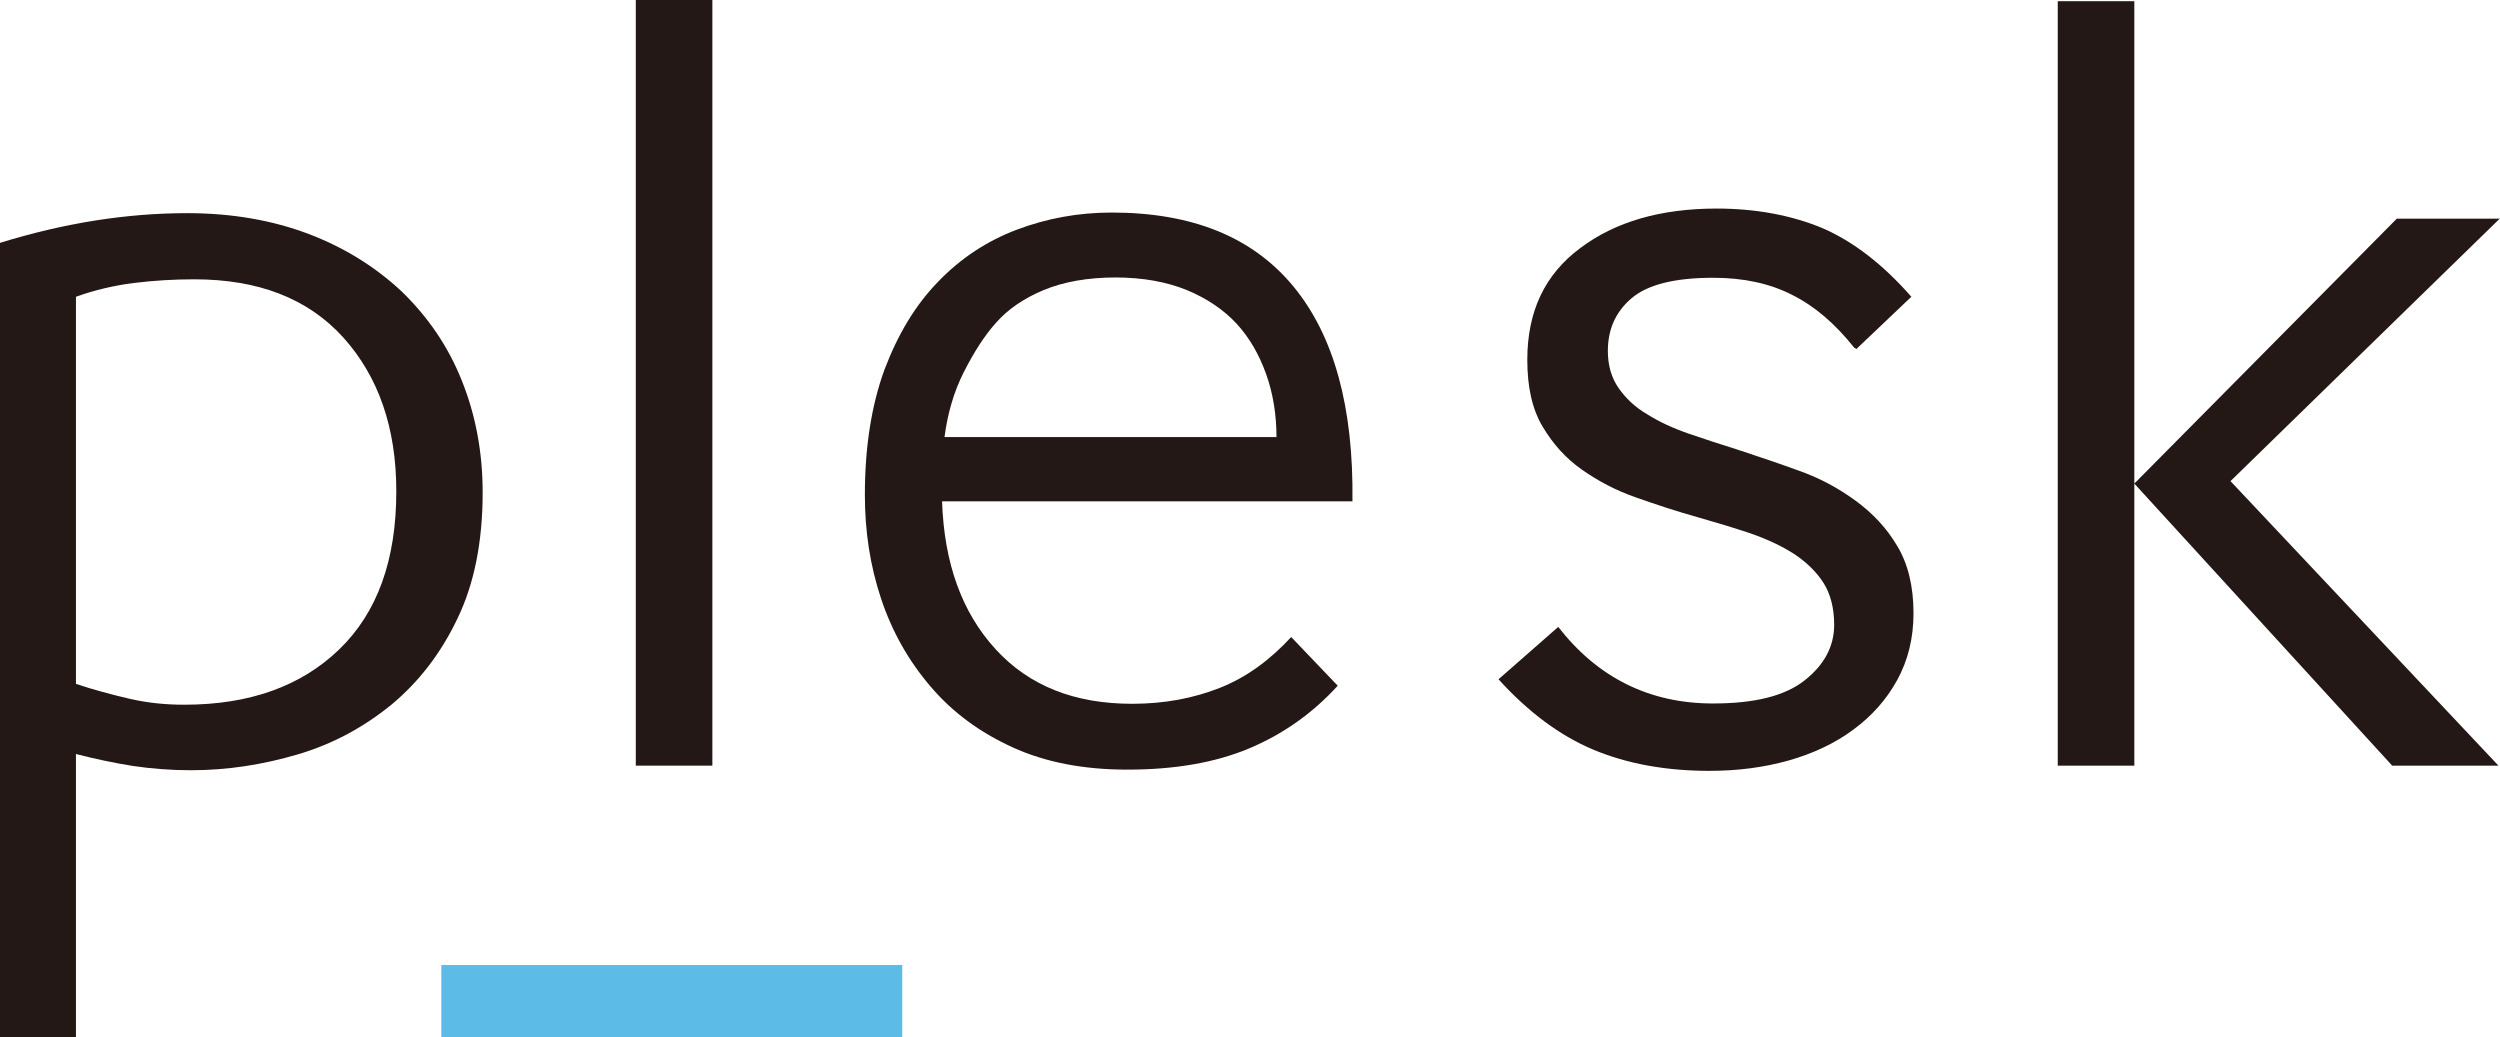 <?xml version="1.0" encoding="UTF-8"?>
<svg id="katman_1" data-name="katman 1" xmlns="http://www.w3.org/2000/svg" viewBox="0 0 81.63 33.86">
  <path d="M2.46,33.86H0V7.93c2.07-.64,4.11-.97,6.11-.97,1.46,0,2.78.23,3.97.68,1.18.45,2.2,1.09,3.05,1.89.84.82,1.5,1.77,1.95,2.9.45,1.12.68,2.34.68,3.65,0,1.59-.27,2.97-.82,4.11-.54,1.14-1.27,2.08-2.16,2.82-.9.73-1.9,1.28-3.05,1.62s-2.31.52-3.5.52c-.64,0-1.28-.05-1.89-.14-.63-.1-1.24-.23-1.86-.39v9.25h-.01ZM12.94,16.04c0-2.07-.58-3.74-1.73-5.02-1.16-1.28-2.78-1.9-4.87-1.9-.67,0-1.32.04-1.97.12-.64.08-1.28.23-1.89.45v12.64c.57.19,1.16.35,1.77.49s1.2.19,1.77.19c2.12,0,3.81-.6,5.06-1.81,1.24-1.2,1.86-2.91,1.86-5.16" style="fill: #231815; stroke-width: 0px;"/>
  <rect x="20.76" width="2.5" height="25" style="fill: #231815; stroke-width: 0px;"/>
  <path d="M43.68,22.39c-.83.91-1.8,1.59-2.9,2.05-1.1.46-2.42.69-3.97.69-1.43,0-2.68-.24-3.75-.73s-1.96-1.14-2.68-1.99c-.71-.83-1.25-1.78-1.61-2.86s-.53-2.2-.53-3.39c0-1.58.22-2.94.64-4.09.44-1.16,1.01-2.11,1.75-2.87.73-.76,1.59-1.33,2.57-1.7s2.01-.56,3.1-.56c2.63,0,4.6.8,5.93,2.41,1.33,1.61,1.97,3.95,1.93,7.02h-13.4c.07,2.03.65,3.63,1.75,4.83,1.1,1.2,2.58,1.78,4.46,1.78,1.05,0,2-.18,2.86-.52s1.63-.9,2.33-1.66l1.51,1.58ZM41.68,14.28c0-.73-.11-1.43-.34-2.07s-.54-1.18-.97-1.65c-.42-.45-.97-.82-1.62-1.09-.67-.27-1.44-.41-2.33-.41s-1.69.14-2.34.41c-.65.27-1.17.63-1.55,1.06-.38.42-.73.97-1.06,1.62-.33.65-.53,1.36-.63,2.12h10.83Z" style="fill: #231815; stroke-width: 0px;"/>
  <path d="M60.55,11.36c-.63-.79-1.29-1.36-2.03-1.73-.72-.37-1.58-.56-2.58-.56-1.28,0-2.16.23-2.68.68-.52.45-.76,1.02-.76,1.71,0,.48.12.88.35,1.21s.54.63.94.86c.38.24.83.45,1.35.63.52.18,1.05.35,1.59.52.67.22,1.35.45,2.01.69.68.24,1.29.57,1.85.98s1.02.9,1.36,1.48c.35.58.53,1.32.53,2.19,0,.82-.18,1.54-.53,2.18s-.83,1.18-1.43,1.62c-.6.45-1.31.78-2.11,1.01-.82.23-1.67.34-2.6.34-1.41,0-2.68-.23-3.78-.69-1.1-.46-2.14-1.24-3.1-2.3l1.95-1.71c1.29,1.66,2.98,2.5,5.05,2.5,1.35,0,2.34-.24,2.99-.75s.97-1.12.97-1.82c0-.54-.12-1.01-.35-1.37s-.56-.68-.97-.95c-.41-.26-.88-.48-1.43-.67-.54-.18-1.1-.35-1.7-.52-.68-.19-1.35-.41-2-.64-.67-.23-1.25-.54-1.78-.91s-.95-.84-1.29-1.41c-.34-.57-.5-1.29-.5-2.18,0-1.58.57-2.79,1.73-3.65,1.14-.86,2.63-1.29,4.45-1.29,1.29,0,2.45.22,3.46.64,1.01.44,1.97,1.18,2.9,2.24l-1.8,1.71-.04-.04Z" style="fill: #231815; stroke-width: 0px;"/>
  <path d="M67.19.04h2.5v24.96h-2.5V.04ZM69.69,15.79l8.57-8.65h3.36l-8.79,8.57,8.75,9.29h-3.47l-8.42-9.21Z" style="fill: #231815; stroke-width: 0px;"/>
  <rect x="14.41" y="31.51" width="15.05" height="2.35" style="fill: #5dbbe8; stroke-width: 0px;"/>
</svg>